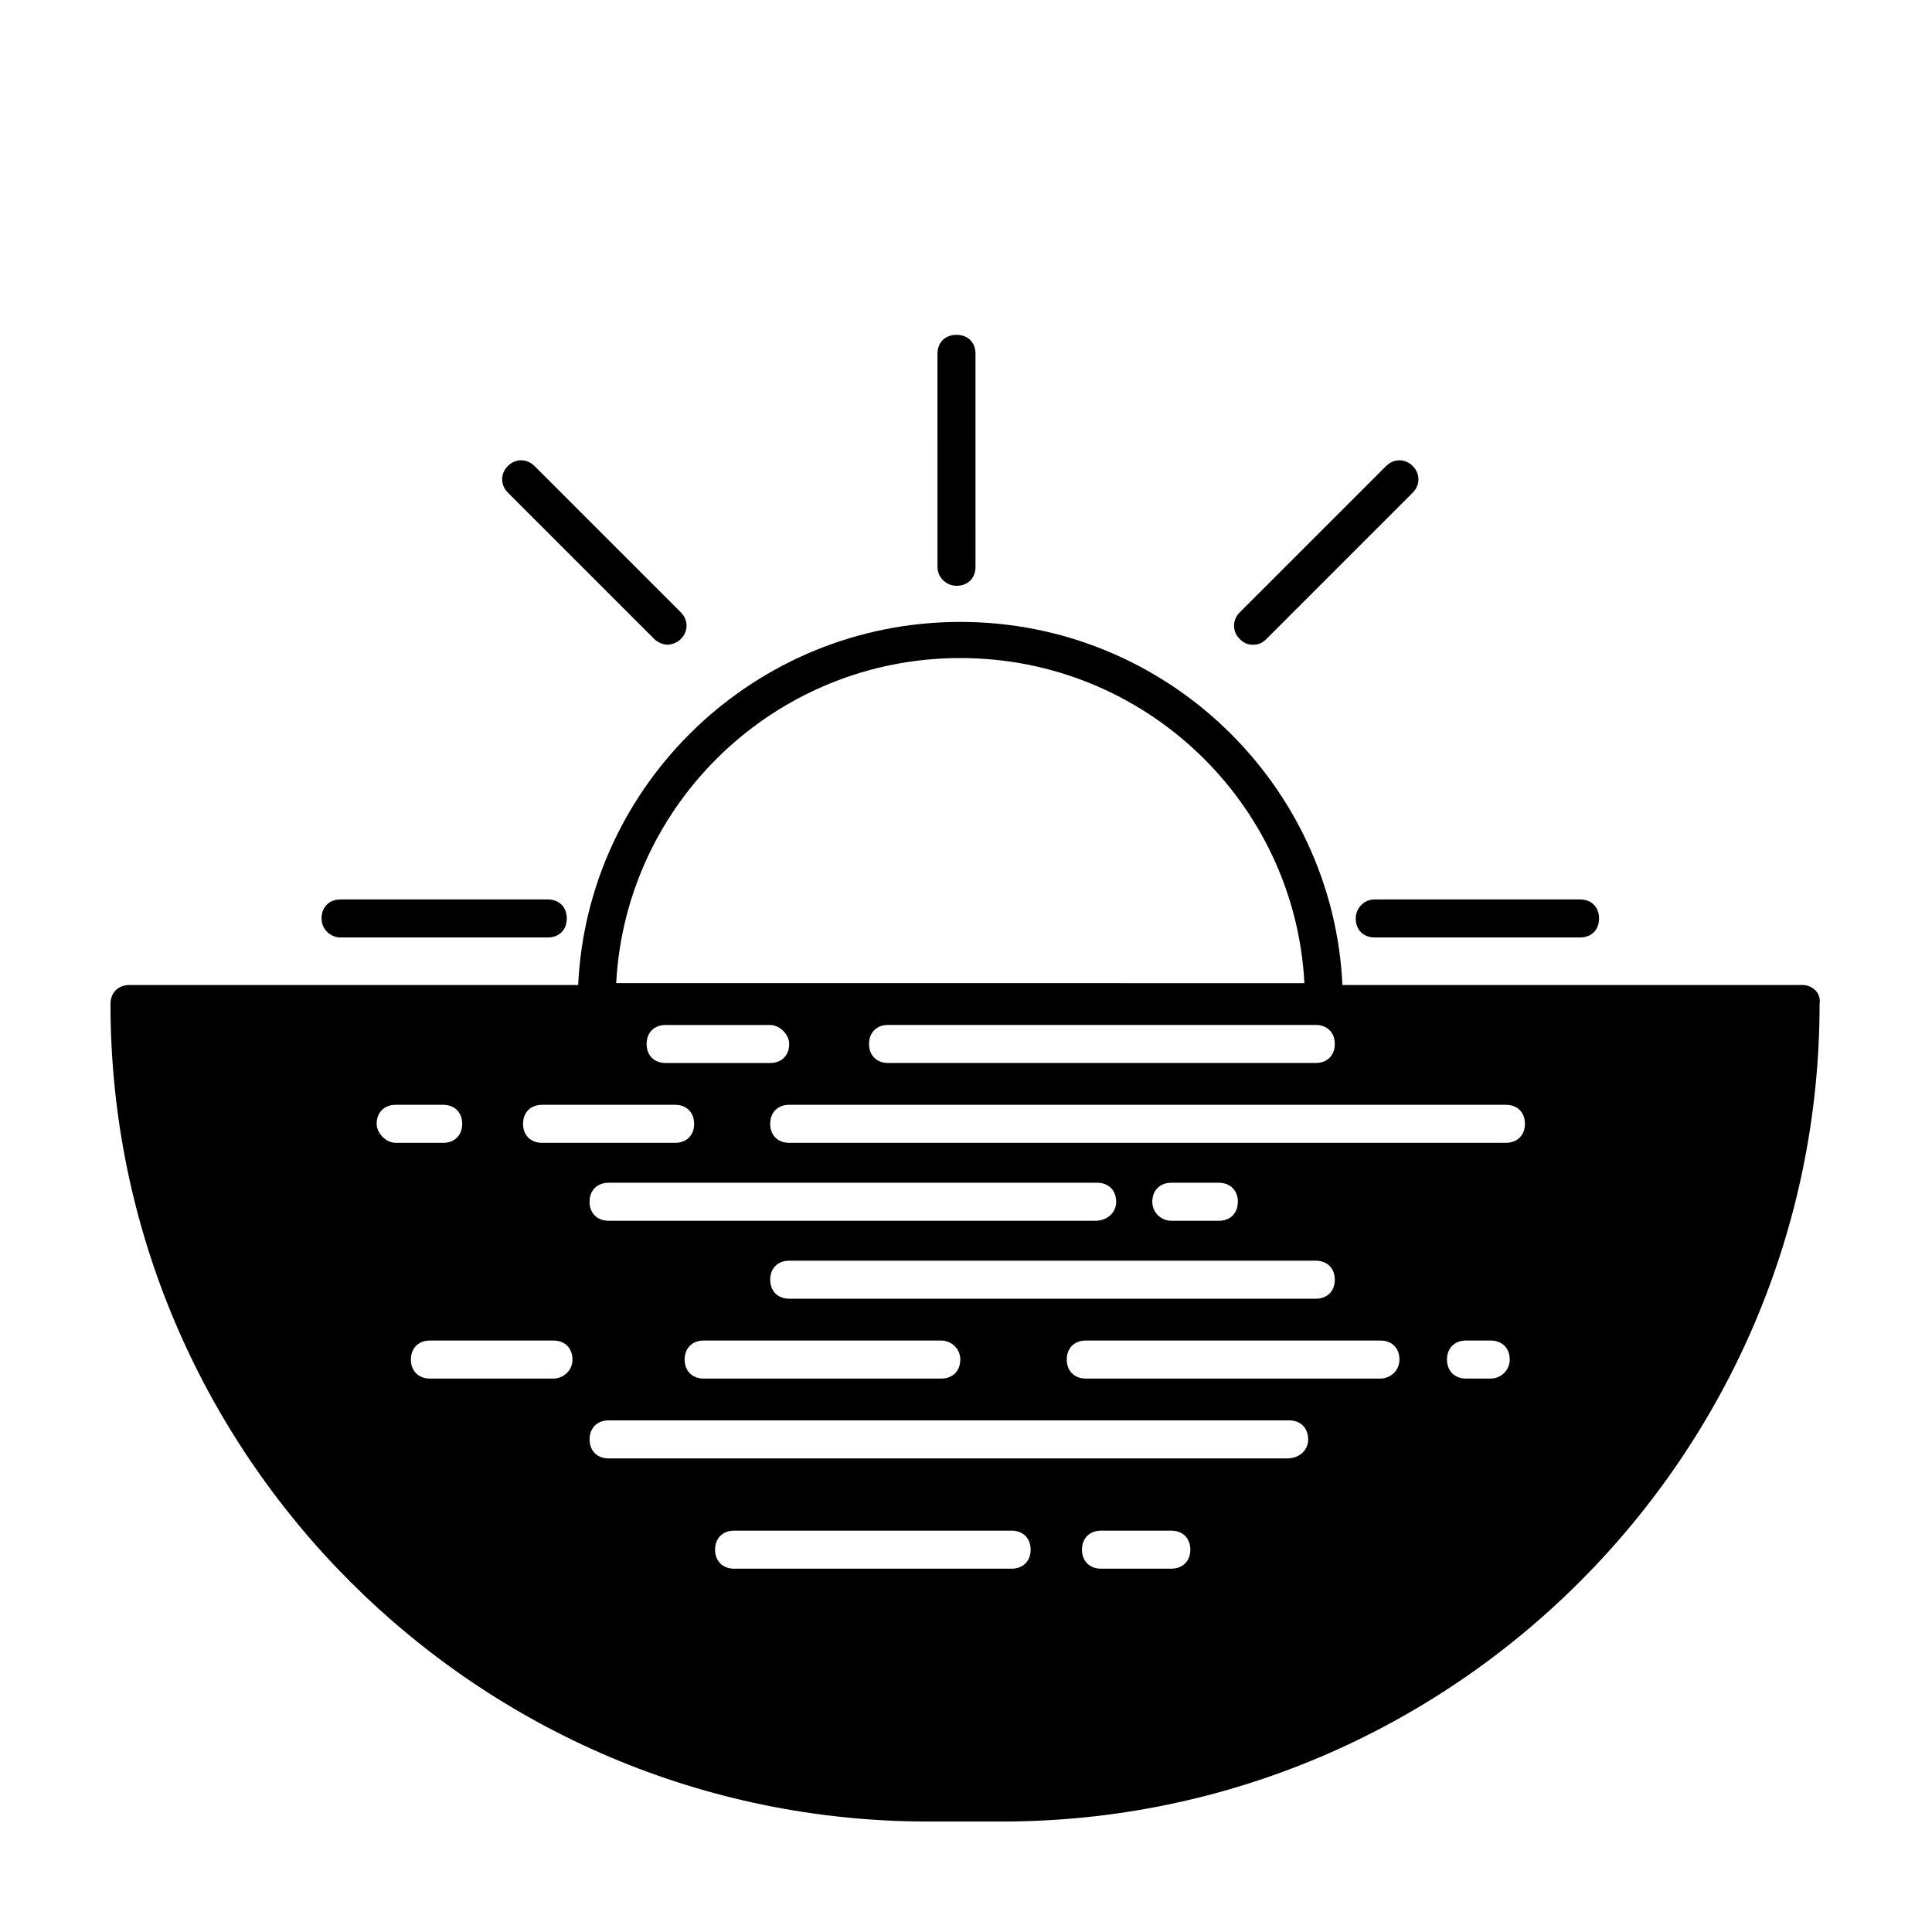 <?xml version="1.0" encoding="UTF-8"?>
<!-- Uploaded to: SVG Repo, www.svgrepo.com, Generator: SVG Repo Mixer Tools -->
<svg fill="#000000" width="800px" height="800px" version="1.1" viewBox="144 144 512 512" xmlns="http://www.w3.org/2000/svg">
 <g>
  <path d="m397.48 299.24c3.023 0 5.039-2.016 5.039-5.039l-0.004-56.426c0-3.023-2.016-5.039-5.039-5.039-3.023 0-5.039 2.016-5.039 5.039l0.004 56.426c0 3.023 2.519 5.039 5.039 5.039z"/>
  <path d="m503.28 387.4c0 3.023 2.016 5.039 5.039 5.039h54.41c3.023 0 5.039-2.016 5.039-5.039 0-3.023-2.016-5.039-5.039-5.039h-54.414c-3.023 0-5.035 2.519-5.035 5.039z"/>
  <path d="m234.25 392.44h54.914c3.023 0 5.039-2.016 5.039-5.039 0-3.023-2.016-5.039-5.039-5.039h-54.914c-3.023 0-5.039 2.016-5.039 5.039 0 3.023 2.519 5.039 5.039 5.039z"/>
  <path d="m317.38 313.34c1.008 1.008 2.519 1.512 3.527 1.512 1.008 0 2.519-0.504 3.527-1.512 2.016-2.016 2.016-5.039 0-7.055l-38.793-38.793c-2.016-2.016-5.039-2.016-7.055 0s-2.016 5.039 0 7.055z"/>
  <path d="m476.07 314.86c1.512 0 2.519-0.504 3.527-1.512l38.793-38.793c2.016-2.016 2.016-5.039 0-7.055s-5.039-2.016-7.055 0l-38.793 38.793c-2.016 2.016-2.016 5.039 0 7.055 1.008 1.008 2.016 1.512 3.527 1.512z"/>
  <path d="m621.68 405.04h-121.92c-2.519-53.402-46.855-96.227-101.27-96.227-54.41 0-98.746 42.824-101.27 96.227h-118.9c-3.023 0-5.039 2.016-5.039 5.039 0 119.4 97.234 216.64 216.64 216.64h19.648c119.4 0 216.64-97.234 216.64-216.64 0.504-3.023-2.012-5.039-4.531-5.039zm-128.98 10.582c3.023 0 5.039 2.016 5.039 5.039s-2.016 5.039-5.039 5.039l-113.36-0.004c-3.023 0-5.039-2.016-5.039-5.039 0-3.023 2.016-5.039 5.039-5.039zm-94.211-97.234c48.871 0 88.672 38.289 91.191 86.152l-182.38-0.004c2.519-47.859 42.32-86.148 91.191-86.148zm94.211 159.71c3.023 0 5.039 2.016 5.039 5.039 0 3.023-2.016 5.039-5.039 5.039l-139.55-0.004c-3.023 0-5.039-2.016-5.039-5.039s2.016-5.039 5.039-5.039zm-43.328-15.617c0-3.023 2.016-5.039 5.039-5.039h12.594c3.023 0 5.039 2.016 5.039 5.039 0 3.023-2.016 5.039-5.039 5.039h-12.594c-2.519-0.004-5.039-2.019-5.039-5.039zm-50.883 41.812c0 3.023-2.016 5.039-5.039 5.039h-62.977c-3.023 0-5.039-2.016-5.039-5.039 0-3.023 2.016-5.039 5.039-5.039h62.977c2.519 0.004 5.039 2.019 5.039 5.039zm35.77-36.777h-128.98c-3.023 0-5.039-2.016-5.039-5.039s2.016-5.039 5.039-5.039h129.48c3.023 0 5.039 2.016 5.039 5.039s-2.519 5.039-5.543 5.039zm-81.113-46.852c0 3.023-2.016 5.039-5.039 5.039h-27.711c-3.023 0-5.039-2.016-5.039-5.039s2.016-5.039 5.039-5.039h27.711c2.519 0 5.039 2.519 5.039 5.039zm-65.496 16.121h35.266c3.023 0 5.039 2.016 5.039 5.039 0 3.023-2.016 5.039-5.039 5.039h-35.266c-3.023 0-5.039-2.016-5.039-5.039 0-3.023 2.016-5.039 5.039-5.039zm-43.832 5.039c0-3.023 2.016-5.039 5.039-5.039h12.594c3.023 0 5.039 2.016 5.039 5.039 0 3.023-2.016 5.039-5.039 5.039l-12.594-0.004c-2.519 0-5.039-2.519-5.039-5.035zm46.855 67.508h-32.746c-3.023 0-5.039-2.016-5.039-5.039 0-3.023 2.016-5.039 5.039-5.039h32.746c3.023 0 5.039 2.016 5.039 5.039 0 3.023-2.519 5.039-5.039 5.039zm121.42 50.383h-73.555c-3.023 0-5.039-2.016-5.039-5.039 0-3.023 2.016-5.039 5.039-5.039h73.555c3.023 0 5.039 2.016 5.039 5.039 0 3.023-2.016 5.039-5.039 5.039zm42.32 0h-18.641c-3.023 0-5.039-2.016-5.039-5.039 0-3.023 2.016-5.039 5.039-5.039h18.641c3.023 0 5.039 2.016 5.039 5.039 0 3.023-2.016 5.039-5.039 5.039zm30.73-29.223h-179.86c-3.023 0-5.039-2.016-5.039-5.039 0-3.023 2.016-5.039 5.039-5.039h180.36c3.023 0 5.039 2.016 5.039 5.039 0 3.023-2.519 5.039-5.543 5.039zm24.688-21.16h-78.09c-3.023 0-5.039-2.016-5.039-5.039 0-3.023 2.016-5.039 5.039-5.039h78.09c3.023 0 5.039 2.016 5.039 5.039 0 3.023-2.519 5.039-5.039 5.039zm29.223 0h-6.551c-3.023 0-5.039-2.016-5.039-5.039 0-3.023 2.016-5.039 5.039-5.039h6.551c3.023 0 5.039 2.016 5.039 5.039 0 3.023-2.519 5.039-5.039 5.039zm4.031-62.473h-189.94c-3.023 0-5.039-2.016-5.039-5.039s2.016-5.039 5.039-5.039h189.94c3.023 0 5.039 2.016 5.039 5.039-0.004 3.023-2.019 5.039-5.039 5.039z"/>
 </g>
</svg>